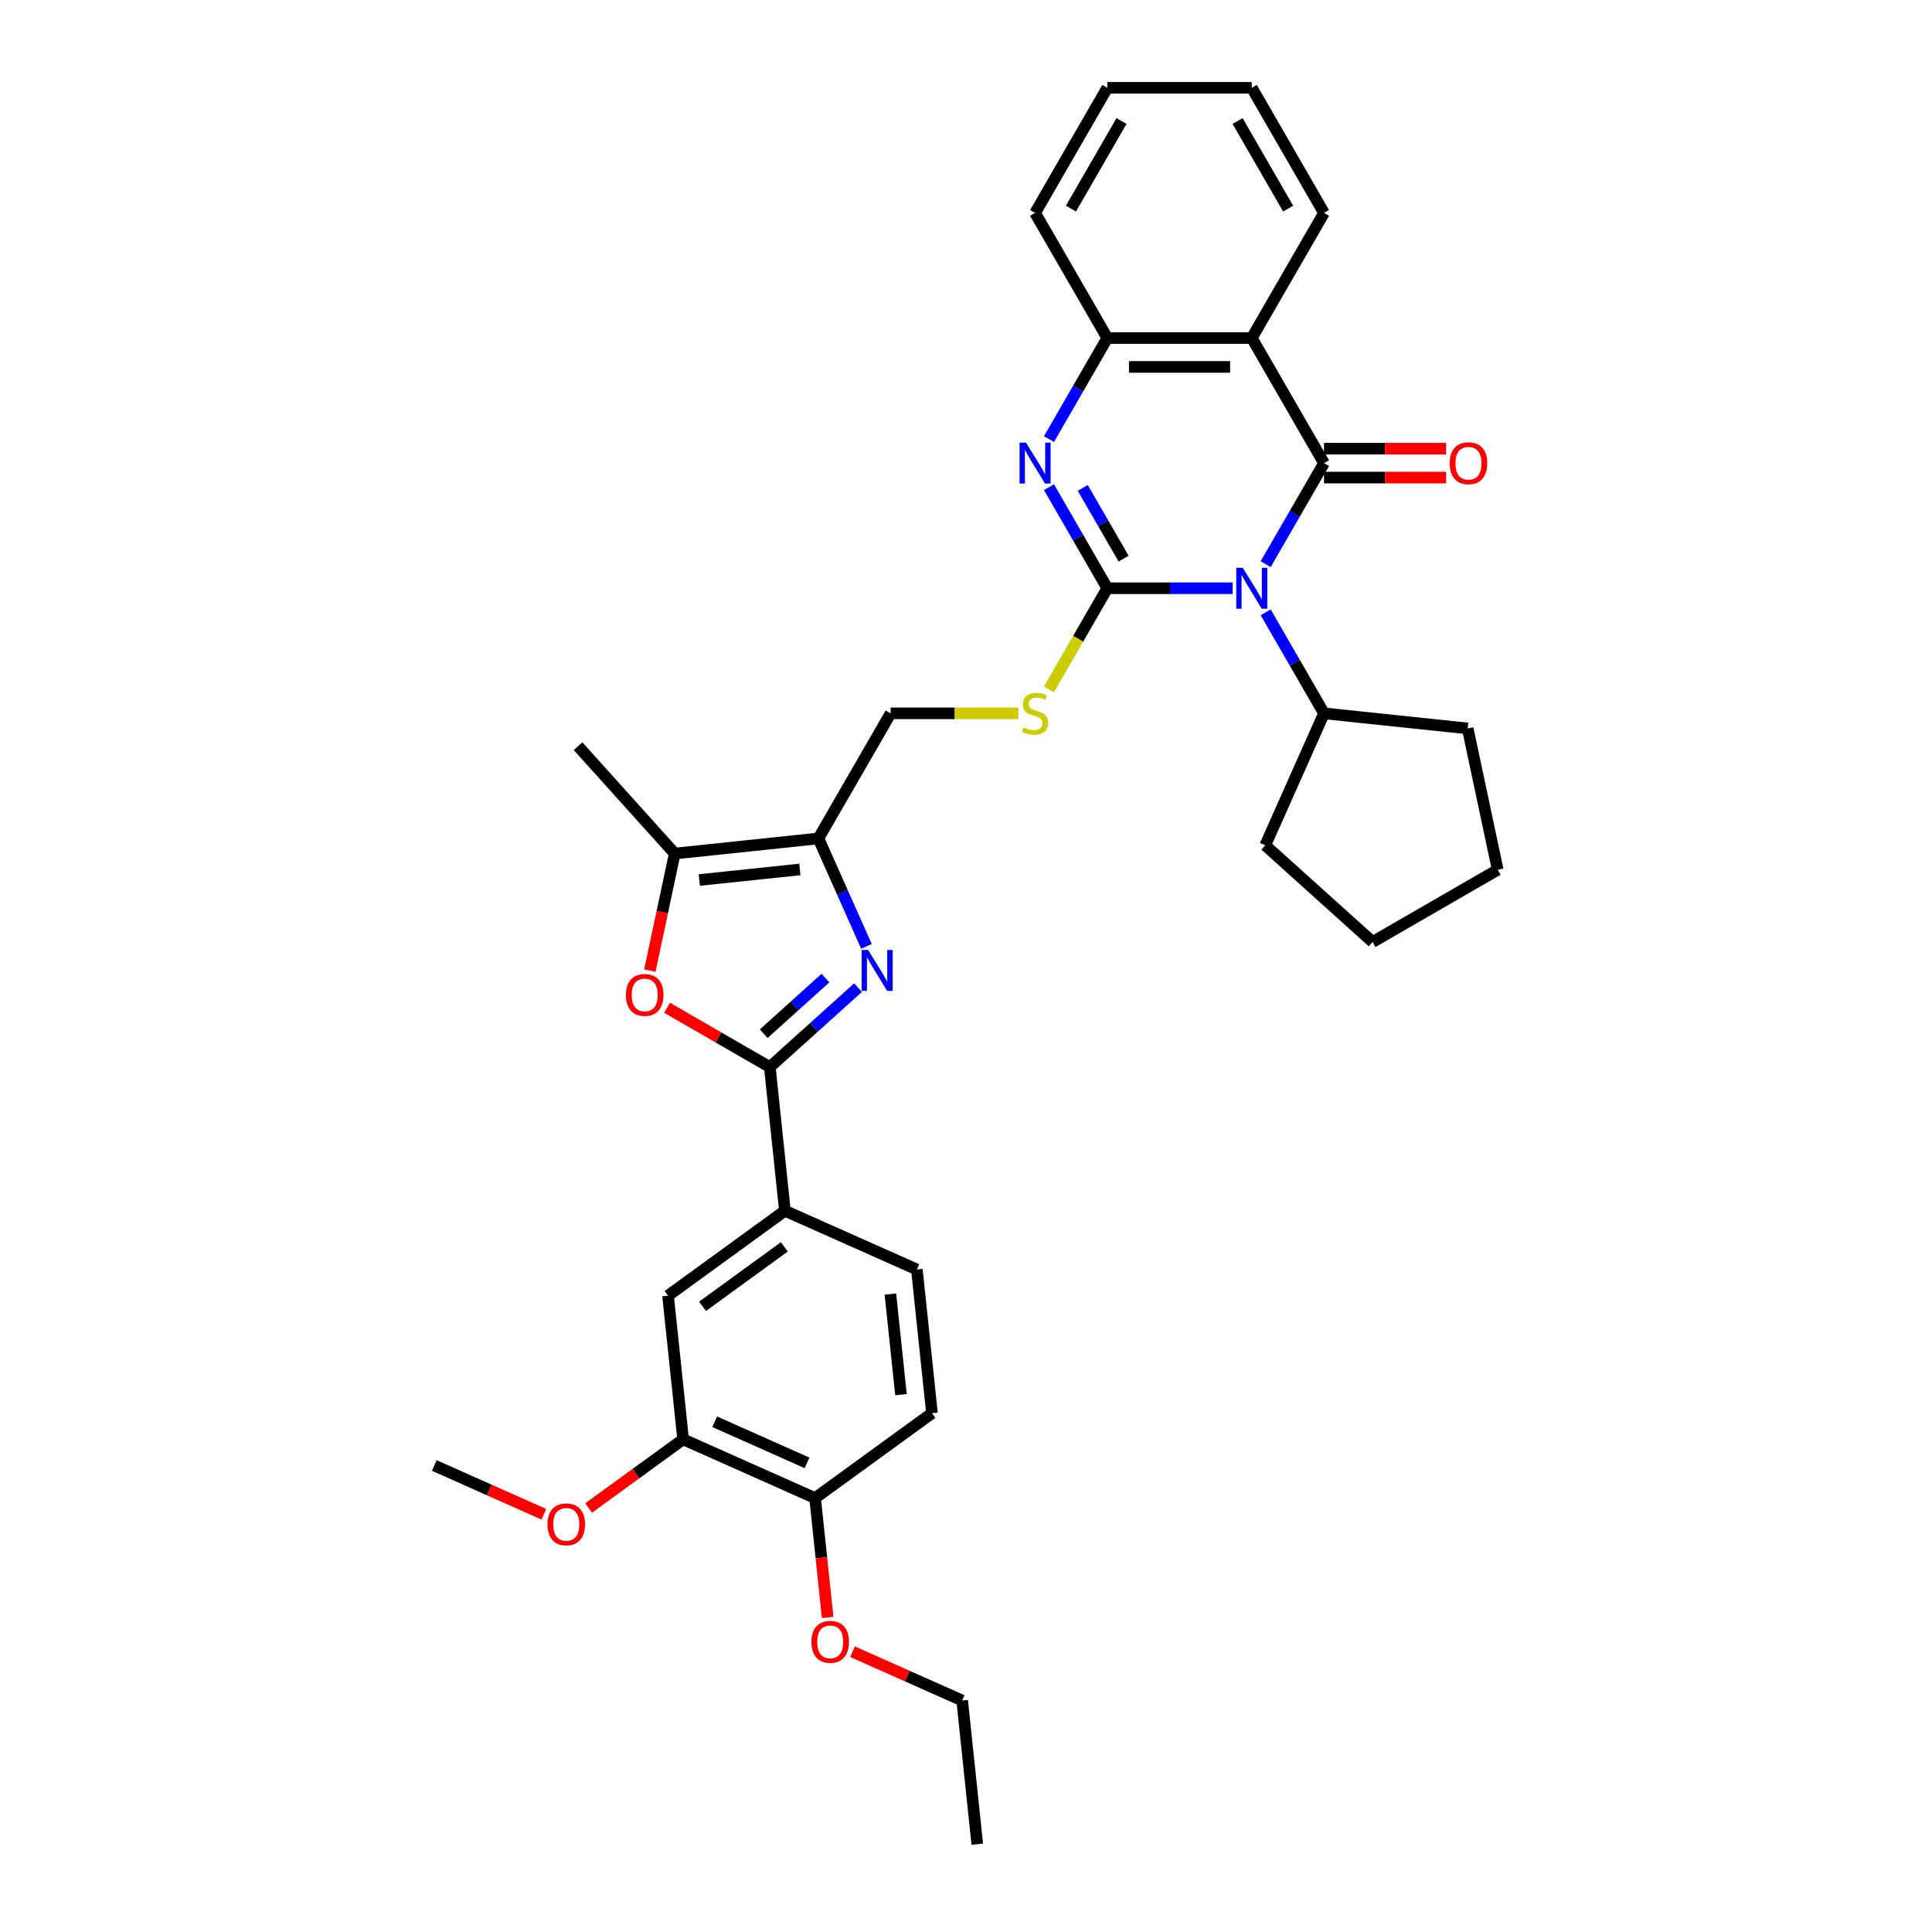 <?xml version='1.0' encoding='iso-8859-1'?>
<svg version='1.1' baseProfile='full'
              xmlns='http://www.w3.org/2000/svg'
                      xmlns:rdkit='http://www.rdkit.org/xml'
                      xmlns:xlink='http://www.w3.org/1999/xlink'
                  xml:space='preserve'
width='1000px' height='1000px' viewBox='0 0 1000 1000'>
<!-- END OF HEADER -->
<rect style='opacity:1.0;fill:#FFFFFF;stroke:none' width='1000' height='1000' x='0' y='0'> </rect>
<path class='bond-0' d='M 638.018,304.472 L 605.582,304.472' style='fill:none;fill-rule:evenodd;stroke:#0000FF;stroke-width:6px;stroke-linecap:butt;stroke-linejoin:miter;stroke-opacity:1' />
<path class='bond-0' d='M 605.582,304.472 L 573.146,304.472' style='fill:none;fill-rule:evenodd;stroke:#000000;stroke-width:6px;stroke-linecap:butt;stroke-linejoin:miter;stroke-opacity:1' />
<path class='bond-1' d='M 655.11,292.015 L 670.207,265.867' style='fill:none;fill-rule:evenodd;stroke:#0000FF;stroke-width:6px;stroke-linecap:butt;stroke-linejoin:miter;stroke-opacity:1' />
<path class='bond-1' d='M 670.207,265.867 L 685.304,239.718' style='fill:none;fill-rule:evenodd;stroke:#000000;stroke-width:6px;stroke-linecap:butt;stroke-linejoin:miter;stroke-opacity:1' />
<path class='bond-16' d='M 655.11,316.929 L 670.207,343.078' style='fill:none;fill-rule:evenodd;stroke:#0000FF;stroke-width:6px;stroke-linecap:butt;stroke-linejoin:miter;stroke-opacity:1' />
<path class='bond-16' d='M 670.207,343.078 L 685.304,369.227' style='fill:none;fill-rule:evenodd;stroke:#000000;stroke-width:6px;stroke-linecap:butt;stroke-linejoin:miter;stroke-opacity:1' />
<path class='bond-2' d='M 573.146,304.472 L 558.049,278.324' style='fill:none;fill-rule:evenodd;stroke:#000000;stroke-width:6px;stroke-linecap:butt;stroke-linejoin:miter;stroke-opacity:1' />
<path class='bond-2' d='M 558.049,278.324 L 542.952,252.175' style='fill:none;fill-rule:evenodd;stroke:#0000FF;stroke-width:6px;stroke-linecap:butt;stroke-linejoin:miter;stroke-opacity:1' />
<path class='bond-2' d='M 581.567,289.151 L 571,270.846' style='fill:none;fill-rule:evenodd;stroke:#000000;stroke-width:6px;stroke-linecap:butt;stroke-linejoin:miter;stroke-opacity:1' />
<path class='bond-2' d='M 571,270.846 L 560.432,252.542' style='fill:none;fill-rule:evenodd;stroke:#0000FF;stroke-width:6px;stroke-linecap:butt;stroke-linejoin:miter;stroke-opacity:1' />
<path class='bond-10' d='M 573.146,304.472 L 558.04,330.636' style='fill:none;fill-rule:evenodd;stroke:#000000;stroke-width:6px;stroke-linecap:butt;stroke-linejoin:miter;stroke-opacity:1' />
<path class='bond-10' d='M 558.04,330.636 L 542.934,356.8' style='fill:none;fill-rule:evenodd;stroke:#CCCC00;stroke-width:6px;stroke-linecap:butt;stroke-linejoin:miter;stroke-opacity:1' />
<path class='bond-5' d='M 685.304,239.718 L 647.918,174.963' style='fill:none;fill-rule:evenodd;stroke:#000000;stroke-width:6px;stroke-linecap:butt;stroke-linejoin:miter;stroke-opacity:1' />
<path class='bond-13' d='M 685.304,247.195 L 716.895,247.195' style='fill:none;fill-rule:evenodd;stroke:#000000;stroke-width:6px;stroke-linecap:butt;stroke-linejoin:miter;stroke-opacity:1' />
<path class='bond-13' d='M 716.895,247.195 L 748.486,247.195' style='fill:none;fill-rule:evenodd;stroke:#FF0000;stroke-width:6px;stroke-linecap:butt;stroke-linejoin:miter;stroke-opacity:1' />
<path class='bond-13' d='M 685.304,232.241 L 716.895,232.241' style='fill:none;fill-rule:evenodd;stroke:#000000;stroke-width:6px;stroke-linecap:butt;stroke-linejoin:miter;stroke-opacity:1' />
<path class='bond-13' d='M 716.895,232.241 L 748.486,232.241' style='fill:none;fill-rule:evenodd;stroke:#FF0000;stroke-width:6px;stroke-linecap:butt;stroke-linejoin:miter;stroke-opacity:1' />
<path class='bond-35' d='M 542.952,227.261 L 558.049,201.112' style='fill:none;fill-rule:evenodd;stroke:#0000FF;stroke-width:6px;stroke-linecap:butt;stroke-linejoin:miter;stroke-opacity:1' />
<path class='bond-35' d='M 558.049,201.112 L 573.146,174.963' style='fill:none;fill-rule:evenodd;stroke:#000000;stroke-width:6px;stroke-linecap:butt;stroke-linejoin:miter;stroke-opacity:1' />
<path class='bond-3' d='M 448.468,489.832 L 436.035,461.907' style='fill:none;fill-rule:evenodd;stroke:#0000FF;stroke-width:6px;stroke-linecap:butt;stroke-linejoin:miter;stroke-opacity:1' />
<path class='bond-3' d='M 436.035,461.907 L 423.602,433.981' style='fill:none;fill-rule:evenodd;stroke:#000000;stroke-width:6px;stroke-linecap:butt;stroke-linejoin:miter;stroke-opacity:1' />
<path class='bond-4' d='M 444.114,511.203 L 421.281,531.762' style='fill:none;fill-rule:evenodd;stroke:#0000FF;stroke-width:6px;stroke-linecap:butt;stroke-linejoin:miter;stroke-opacity:1' />
<path class='bond-4' d='M 421.281,531.762 L 398.448,552.321' style='fill:none;fill-rule:evenodd;stroke:#000000;stroke-width:6px;stroke-linecap:butt;stroke-linejoin:miter;stroke-opacity:1' />
<path class='bond-4' d='M 427.258,506.257 L 411.275,520.649' style='fill:none;fill-rule:evenodd;stroke:#0000FF;stroke-width:6px;stroke-linecap:butt;stroke-linejoin:miter;stroke-opacity:1' />
<path class='bond-4' d='M 411.275,520.649 L 395.291,535.04' style='fill:none;fill-rule:evenodd;stroke:#000000;stroke-width:6px;stroke-linecap:butt;stroke-linejoin:miter;stroke-opacity:1' />
<path class='bond-11' d='M 398.448,552.321 L 406.264,626.683' style='fill:none;fill-rule:evenodd;stroke:#000000;stroke-width:6px;stroke-linecap:butt;stroke-linejoin:miter;stroke-opacity:1' />
<path class='bond-37' d='M 398.448,552.321 L 371.865,536.974' style='fill:none;fill-rule:evenodd;stroke:#000000;stroke-width:6px;stroke-linecap:butt;stroke-linejoin:miter;stroke-opacity:1' />
<path class='bond-37' d='M 371.865,536.974 L 345.283,521.626' style='fill:none;fill-rule:evenodd;stroke:#FF0000;stroke-width:6px;stroke-linecap:butt;stroke-linejoin:miter;stroke-opacity:1' />
<path class='bond-9' d='M 647.918,174.963 L 573.146,174.963' style='fill:none;fill-rule:evenodd;stroke:#000000;stroke-width:6px;stroke-linecap:butt;stroke-linejoin:miter;stroke-opacity:1' />
<path class='bond-9' d='M 636.702,189.918 L 584.361,189.918' style='fill:none;fill-rule:evenodd;stroke:#000000;stroke-width:6px;stroke-linecap:butt;stroke-linejoin:miter;stroke-opacity:1' />
<path class='bond-20' d='M 647.918,174.963 L 685.304,110.209' style='fill:none;fill-rule:evenodd;stroke:#000000;stroke-width:6px;stroke-linecap:butt;stroke-linejoin:miter;stroke-opacity:1' />
<path class='bond-6' d='M 423.602,433.981 L 460.988,369.227' style='fill:none;fill-rule:evenodd;stroke:#000000;stroke-width:6px;stroke-linecap:butt;stroke-linejoin:miter;stroke-opacity:1' />
<path class='bond-8' d='M 423.602,433.981 L 349.239,441.797' style='fill:none;fill-rule:evenodd;stroke:#000000;stroke-width:6px;stroke-linecap:butt;stroke-linejoin:miter;stroke-opacity:1' />
<path class='bond-8' d='M 414.01,450.026 L 361.957,455.497' style='fill:none;fill-rule:evenodd;stroke:#000000;stroke-width:6px;stroke-linecap:butt;stroke-linejoin:miter;stroke-opacity:1' />
<path class='bond-7' d='M 336.367,502.358 L 342.803,472.078' style='fill:none;fill-rule:evenodd;stroke:#FF0000;stroke-width:6px;stroke-linecap:butt;stroke-linejoin:miter;stroke-opacity:1' />
<path class='bond-7' d='M 342.803,472.078 L 349.239,441.797' style='fill:none;fill-rule:evenodd;stroke:#000000;stroke-width:6px;stroke-linecap:butt;stroke-linejoin:miter;stroke-opacity:1' />
<path class='bond-23' d='M 349.239,441.797 L 299.207,386.231' style='fill:none;fill-rule:evenodd;stroke:#000000;stroke-width:6px;stroke-linecap:butt;stroke-linejoin:miter;stroke-opacity:1' />
<path class='bond-24' d='M 573.146,174.963 L 535.76,110.209' style='fill:none;fill-rule:evenodd;stroke:#000000;stroke-width:6px;stroke-linecap:butt;stroke-linejoin:miter;stroke-opacity:1' />
<path class='bond-15' d='M 527.101,369.227 L 494.044,369.227' style='fill:none;fill-rule:evenodd;stroke:#CCCC00;stroke-width:6px;stroke-linecap:butt;stroke-linejoin:miter;stroke-opacity:1' />
<path class='bond-15' d='M 494.044,369.227 L 460.988,369.227' style='fill:none;fill-rule:evenodd;stroke:#000000;stroke-width:6px;stroke-linecap:butt;stroke-linejoin:miter;stroke-opacity:1' />
<path class='bond-12' d='M 406.264,626.683 L 345.772,670.633' style='fill:none;fill-rule:evenodd;stroke:#000000;stroke-width:6px;stroke-linecap:butt;stroke-linejoin:miter;stroke-opacity:1' />
<path class='bond-12' d='M 405.98,645.374 L 363.635,676.139' style='fill:none;fill-rule:evenodd;stroke:#000000;stroke-width:6px;stroke-linecap:butt;stroke-linejoin:miter;stroke-opacity:1' />
<path class='bond-18' d='M 406.264,626.683 L 474.571,657.096' style='fill:none;fill-rule:evenodd;stroke:#000000;stroke-width:6px;stroke-linecap:butt;stroke-linejoin:miter;stroke-opacity:1' />
<path class='bond-14' d='M 345.772,670.633 L 353.587,744.996' style='fill:none;fill-rule:evenodd;stroke:#000000;stroke-width:6px;stroke-linecap:butt;stroke-linejoin:miter;stroke-opacity:1' />
<path class='bond-21' d='M 353.587,744.996 L 329.136,762.76' style='fill:none;fill-rule:evenodd;stroke:#000000;stroke-width:6px;stroke-linecap:butt;stroke-linejoin:miter;stroke-opacity:1' />
<path class='bond-21' d='M 329.136,762.76 L 304.685,780.525' style='fill:none;fill-rule:evenodd;stroke:#FF0000;stroke-width:6px;stroke-linecap:butt;stroke-linejoin:miter;stroke-opacity:1' />
<path class='bond-38' d='M 353.587,744.996 L 421.895,775.408' style='fill:none;fill-rule:evenodd;stroke:#000000;stroke-width:6px;stroke-linecap:butt;stroke-linejoin:miter;stroke-opacity:1' />
<path class='bond-38' d='M 369.916,735.896 L 417.731,757.185' style='fill:none;fill-rule:evenodd;stroke:#000000;stroke-width:6px;stroke-linecap:butt;stroke-linejoin:miter;stroke-opacity:1' />
<path class='bond-25' d='M 685.304,369.227 L 759.666,377.043' style='fill:none;fill-rule:evenodd;stroke:#000000;stroke-width:6px;stroke-linecap:butt;stroke-linejoin:miter;stroke-opacity:1' />
<path class='bond-26' d='M 685.304,369.227 L 654.891,437.534' style='fill:none;fill-rule:evenodd;stroke:#000000;stroke-width:6px;stroke-linecap:butt;stroke-linejoin:miter;stroke-opacity:1' />
<path class='bond-17' d='M 421.895,775.408 L 482.387,731.458' style='fill:none;fill-rule:evenodd;stroke:#000000;stroke-width:6px;stroke-linecap:butt;stroke-linejoin:miter;stroke-opacity:1' />
<path class='bond-22' d='M 421.895,775.408 L 425.142,806.301' style='fill:none;fill-rule:evenodd;stroke:#000000;stroke-width:6px;stroke-linecap:butt;stroke-linejoin:miter;stroke-opacity:1' />
<path class='bond-22' d='M 425.142,806.301 L 428.389,837.194' style='fill:none;fill-rule:evenodd;stroke:#FF0000;stroke-width:6px;stroke-linecap:butt;stroke-linejoin:miter;stroke-opacity:1' />
<path class='bond-19' d='M 474.571,657.096 L 482.387,731.458' style='fill:none;fill-rule:evenodd;stroke:#000000;stroke-width:6px;stroke-linecap:butt;stroke-linejoin:miter;stroke-opacity:1' />
<path class='bond-19' d='M 460.871,669.813 L 466.342,721.867' style='fill:none;fill-rule:evenodd;stroke:#000000;stroke-width:6px;stroke-linecap:butt;stroke-linejoin:miter;stroke-opacity:1' />
<path class='bond-29' d='M 685.304,110.209 L 647.918,45.455' style='fill:none;fill-rule:evenodd;stroke:#000000;stroke-width:6px;stroke-linecap:butt;stroke-linejoin:miter;stroke-opacity:1' />
<path class='bond-29' d='M 666.745,107.973 L 640.575,62.645' style='fill:none;fill-rule:evenodd;stroke:#000000;stroke-width:6px;stroke-linecap:butt;stroke-linejoin:miter;stroke-opacity:1' />
<path class='bond-28' d='M 281.506,783.786 L 253.147,771.159' style='fill:none;fill-rule:evenodd;stroke:#FF0000;stroke-width:6px;stroke-linecap:butt;stroke-linejoin:miter;stroke-opacity:1' />
<path class='bond-28' d='M 253.147,771.159 L 224.788,758.533' style='fill:none;fill-rule:evenodd;stroke:#000000;stroke-width:6px;stroke-linecap:butt;stroke-linejoin:miter;stroke-opacity:1' />
<path class='bond-27' d='M 441.301,854.931 L 469.66,867.557' style='fill:none;fill-rule:evenodd;stroke:#FF0000;stroke-width:6px;stroke-linecap:butt;stroke-linejoin:miter;stroke-opacity:1' />
<path class='bond-27' d='M 469.66,867.557 L 498.019,880.183' style='fill:none;fill-rule:evenodd;stroke:#000000;stroke-width:6px;stroke-linecap:butt;stroke-linejoin:miter;stroke-opacity:1' />
<path class='bond-36' d='M 535.76,110.209 L 573.146,45.455' style='fill:none;fill-rule:evenodd;stroke:#000000;stroke-width:6px;stroke-linecap:butt;stroke-linejoin:miter;stroke-opacity:1' />
<path class='bond-36' d='M 554.318,107.973 L 580.489,62.645' style='fill:none;fill-rule:evenodd;stroke:#000000;stroke-width:6px;stroke-linecap:butt;stroke-linejoin:miter;stroke-opacity:1' />
<path class='bond-33' d='M 759.666,377.043 L 775.212,450.181' style='fill:none;fill-rule:evenodd;stroke:#000000;stroke-width:6px;stroke-linecap:butt;stroke-linejoin:miter;stroke-opacity:1' />
<path class='bond-32' d='M 654.891,437.534 L 710.457,487.567' style='fill:none;fill-rule:evenodd;stroke:#000000;stroke-width:6px;stroke-linecap:butt;stroke-linejoin:miter;stroke-opacity:1' />
<path class='bond-31' d='M 498.019,880.183 L 505.834,954.545' style='fill:none;fill-rule:evenodd;stroke:#000000;stroke-width:6px;stroke-linecap:butt;stroke-linejoin:miter;stroke-opacity:1' />
<path class='bond-30' d='M 647.918,45.455 L 573.146,45.455' style='fill:none;fill-rule:evenodd;stroke:#000000;stroke-width:6px;stroke-linecap:butt;stroke-linejoin:miter;stroke-opacity:1' />
<path class='bond-34' d='M 710.457,487.567 L 775.212,450.181' style='fill:none;fill-rule:evenodd;stroke:#000000;stroke-width:6px;stroke-linecap:butt;stroke-linejoin:miter;stroke-opacity:1' />
<path  class='atom-0' d='M 643.237 293.885
L 650.176 305.1
Q 650.864 306.207, 651.97 308.211
Q 653.077 310.215, 653.137 310.334
L 653.137 293.885
L 655.948 293.885
L 655.948 315.06
L 653.047 315.06
L 645.6 302.797
Q 644.732 301.362, 643.805 299.717
Q 642.908 298.072, 642.639 297.563
L 642.639 315.06
L 639.887 315.06
L 639.887 293.885
L 643.237 293.885
' fill='#0000FF'/>
<path  class='atom-3' d='M 531.079 229.13
L 538.018 240.346
Q 538.706 241.453, 539.812 243.456
Q 540.919 245.46, 540.979 245.58
L 540.979 229.13
L 543.79 229.13
L 543.79 250.306
L 540.889 250.306
L 533.442 238.043
Q 532.574 236.607, 531.647 234.962
Q 530.75 233.317, 530.481 232.809
L 530.481 250.306
L 527.729 250.306
L 527.729 229.13
L 531.079 229.13
' fill='#0000FF'/>
<path  class='atom-4' d='M 449.333 491.701
L 456.272 502.917
Q 456.96 504.024, 458.067 506.027
Q 459.173 508.031, 459.233 508.151
L 459.233 491.701
L 462.045 491.701
L 462.045 512.877
L 459.143 512.877
L 451.696 500.614
Q 450.829 499.178, 449.902 497.533
Q 449.004 495.888, 448.735 495.38
L 448.735 512.877
L 445.984 512.877
L 445.984 491.701
L 449.333 491.701
' fill='#0000FF'/>
<path  class='atom-8' d='M 323.973 514.995
Q 323.973 509.91, 326.485 507.069
Q 328.998 504.228, 333.693 504.228
Q 338.389 504.228, 340.901 507.069
Q 343.414 509.91, 343.414 514.995
Q 343.414 520.139, 340.871 523.07
Q 338.329 525.971, 333.693 525.971
Q 329.027 525.971, 326.485 523.07
Q 323.973 520.169, 323.973 514.995
M 333.693 523.579
Q 336.923 523.579, 338.658 521.425
Q 340.423 519.242, 340.423 514.995
Q 340.423 510.838, 338.658 508.744
Q 336.923 506.62, 333.693 506.62
Q 330.463 506.62, 328.698 508.714
Q 326.964 510.808, 326.964 514.995
Q 326.964 519.272, 328.698 521.425
Q 330.463 523.579, 333.693 523.579
' fill='#FF0000'/>
<path  class='atom-11' d='M 529.778 376.495
Q 530.017 376.584, 531.004 377.003
Q 531.991 377.422, 533.068 377.691
Q 534.174 377.93, 535.251 377.93
Q 537.255 377.93, 538.421 376.973
Q 539.588 375.986, 539.588 374.281
Q 539.588 373.115, 538.99 372.397
Q 538.421 371.679, 537.524 371.29
Q 536.627 370.902, 535.132 370.453
Q 533.247 369.885, 532.111 369.346
Q 531.004 368.808, 530.197 367.672
Q 529.419 366.535, 529.419 364.621
Q 529.419 361.959, 531.213 360.314
Q 533.038 358.669, 536.627 358.669
Q 539.079 358.669, 541.861 359.835
L 541.173 362.138
Q 538.631 361.092, 536.717 361.092
Q 534.653 361.092, 533.516 361.959
Q 532.38 362.796, 532.41 364.262
Q 532.41 365.398, 532.978 366.086
Q 533.576 366.774, 534.414 367.163
Q 535.281 367.552, 536.717 368
Q 538.631 368.599, 539.767 369.197
Q 540.904 369.795, 541.711 371.021
Q 542.549 372.218, 542.549 374.281
Q 542.549 377.212, 540.575 378.798
Q 538.631 380.353, 535.371 380.353
Q 533.487 380.353, 532.051 379.934
Q 530.645 379.545, 528.97 378.857
L 529.778 376.495
' fill='#CCCC00'/>
<path  class='atom-14' d='M 750.355 239.778
Q 750.355 234.693, 752.868 231.852
Q 755.38 229.011, 760.076 229.011
Q 764.771 229.011, 767.284 231.852
Q 769.796 234.693, 769.796 239.778
Q 769.796 244.922, 767.254 247.853
Q 764.711 250.754, 760.076 250.754
Q 755.41 250.754, 752.868 247.853
Q 750.355 244.952, 750.355 239.778
M 760.076 248.362
Q 763.306 248.362, 765.04 246.208
Q 766.805 244.025, 766.805 239.778
Q 766.805 235.62, 765.04 233.527
Q 763.306 231.403, 760.076 231.403
Q 756.845 231.403, 755.081 233.497
Q 753.346 235.59, 753.346 239.778
Q 753.346 244.055, 755.081 246.208
Q 756.845 248.362, 760.076 248.362
' fill='#FF0000'/>
<path  class='atom-22' d='M 283.375 789.005
Q 283.375 783.921, 285.888 781.08
Q 288.4 778.238, 293.096 778.238
Q 297.791 778.238, 300.304 781.08
Q 302.816 783.921, 302.816 789.005
Q 302.816 794.15, 300.274 797.081
Q 297.732 799.982, 293.096 799.982
Q 288.43 799.982, 285.888 797.081
Q 283.375 794.18, 283.375 789.005
M 293.096 797.589
Q 296.326 797.589, 298.061 795.436
Q 299.825 793.252, 299.825 789.005
Q 299.825 784.848, 298.061 782.754
Q 296.326 780.631, 293.096 780.631
Q 289.866 780.631, 288.101 782.725
Q 286.366 784.818, 286.366 789.005
Q 286.366 793.282, 288.101 795.436
Q 289.866 797.589, 293.096 797.589
' fill='#FF0000'/>
<path  class='atom-23' d='M 419.991 849.83
Q 419.991 844.746, 422.503 841.905
Q 425.015 839.063, 429.711 839.063
Q 434.407 839.063, 436.919 841.905
Q 439.431 844.746, 439.431 849.83
Q 439.431 854.975, 436.889 857.906
Q 434.347 860.807, 429.711 860.807
Q 425.045 860.807, 422.503 857.906
Q 419.991 855.005, 419.991 849.83
M 429.711 858.414
Q 432.941 858.414, 434.676 856.261
Q 436.44 854.077, 436.44 849.83
Q 436.44 845.673, 434.676 843.579
Q 432.941 841.456, 429.711 841.456
Q 426.481 841.456, 424.716 843.55
Q 422.981 845.643, 422.981 849.83
Q 422.981 854.107, 424.716 856.261
Q 426.481 858.414, 429.711 858.414
' fill='#FF0000'/>
</svg>
